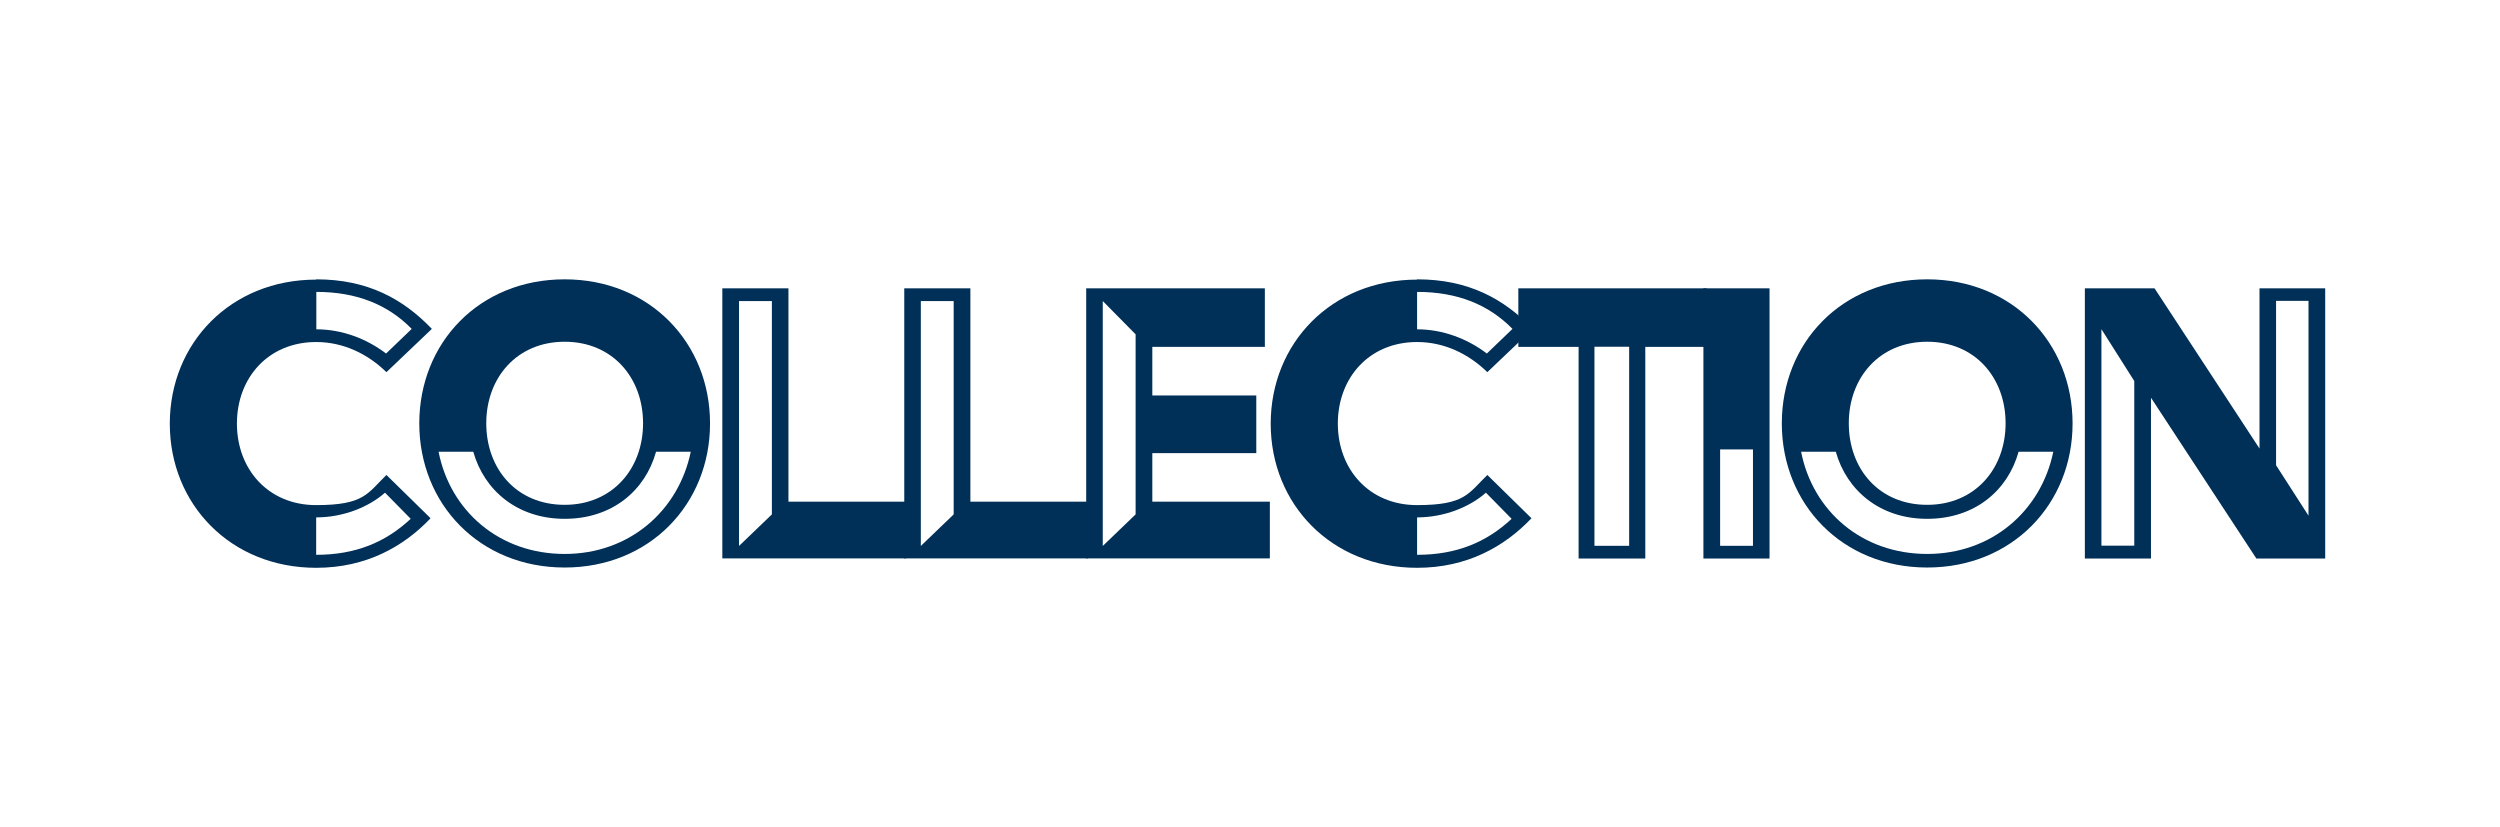 <?xml version="1.0" encoding="UTF-8"?>
<svg id="Layer_2" xmlns="http://www.w3.org/2000/svg" version="1.1" viewBox="0 0 1750.6 578.8">
  <!-- Generator: Adobe Illustrator 29.1.0, SVG Export Plug-In . SVG Version: 2.1.0 Build 142)  -->
  <defs>
    <style>
      .st0 {
        fill: #002f58;
      }
    </style>
  </defs>
  <path class="st0" d="M221.4,195.6c35.9,0,60.8,13.6,81,34.7l-31.8,30.3c-13.2-12.9-30.3-21.1-49.2-21.1-33.7,0-55.5,25.2-55.5,57.1s21.8,57.1,55.5,57.1,35.9-8.2,49.2-21.1l30.9,30.3c-18.9,19.9-45.1,34.7-80.1,34.7-59.9,0-102.5-44.5-102.5-100.9s42.6-100.9,102.5-100.9ZM270.3,247.6l18-17.3c-16.7-17-38.5-25.9-66.8-25.9v26.2c18,0,35.3,6.6,48.9,17ZM287.6,363.3l-18-18.3c-11.4,10.1-29.3,17.3-48.2,17.3v26.2c27.7,0,48.6-8.8,66.2-25.2Z"/>
  <path class="st0" d="M395.4,195.6c59.6,0,101.8,44.5,101.8,100.9s-42.2,100.9-101.8,100.9-101.8-44.5-101.8-100.9,41.9-100.9,101.8-100.9ZM395.4,387.9c45.4,0,79.8-30.3,88.3-71.6h-24.3c-7.6,27.4-30.9,47-64,47s-56.4-19.9-64-47h-24.3c8.2,41.6,42.6,71.6,88.3,71.6ZM395.4,353.5c33.4,0,54.9-25.2,54.9-57.1s-21.4-57.1-54.9-57.1-54.9,25.2-54.9,57.1,21.1,57.1,54.9,57.1Z"/>
  <path class="st0" d="M505.8,201.9h46.3v149.4h82.3v39.7h-128.6v-189.2ZM540.5,360.2v-149.4h-23v171.5l23-22.1Z"/>
  <path class="st0" d="M633.2,201.9h46.3v149.4h82.3v39.7h-128.6v-189.2ZM667.8,360.2v-149.4h-23v171.5l23-22.1Z"/>
  <path class="st0" d="M760.5,201.9h125.2v41h-78.8v34h72.8v40.4h-72.8v34h82.3v39.7h-128.6v-189.2ZM795.2,360.2v-126.1l-23-23.3v171.5l23-22.1Z"/>
  <path class="st0" d="M992.3,195.6c35.9,0,60.8,13.6,81,34.7l-31.8,30.3c-13.2-12.9-30.3-21.1-49.2-21.1-33.7,0-55.5,25.2-55.5,57.1s21.8,57.1,55.5,57.1,35.9-8.2,49.2-21.1l30.9,30.3c-18.9,19.9-45.1,34.7-80.1,34.7-59.9,0-102.5-44.5-102.5-100.9s42.6-100.9,102.5-100.9ZM1041.1,247.6l18-17.3c-16.7-17-38.5-25.9-66.8-25.9v26.2c18,0,35.3,6.6,48.9,17ZM1058.5,363.3l-18-18.3c-11.4,10.1-29.3,17.3-48.2,17.3v26.2c27.7,0,48.6-8.8,66.2-25.2Z"/>
  <path class="st0" d="M1105.4,242.9h-42.2v-41h131.8v41h-42.9v148.2h-46.7v-148.2ZM1140.8,382.2v-139.4h-24.3v139.4h24.3Z"/>
  <path class="st0" d="M1192.8,201.9h46.3v189.2h-46.3v-189.2ZM1227.5,382.2v-67.5h-23v67.5h23Z"/>
  <path class="st0" d="M1349.5,195.6c59.6,0,101.8,44.5,101.8,100.9s-42.2,100.9-101.8,100.9-101.8-44.5-101.8-100.9,41.9-100.9,101.8-100.9ZM1349.5,387.9c45.4,0,79.8-30.3,88.3-71.6h-24.3c-7.6,27.4-30.9,47-64,47s-56.4-19.9-64-47h-24.3c8.2,41.6,42.6,71.6,88.3,71.6ZM1349.5,353.5c33.4,0,54.9-25.2,54.9-57.1s-21.4-57.1-54.9-57.1-54.9,25.2-54.9,57.1,21.1,57.1,54.9,57.1Z"/>
  <path class="st0" d="M1459.8,201.9h48.9l73.5,112.2v-112.2h46v189.2h-48.2l-73.8-112.6v112.6h-46.3v-189.2ZM1494.5,382.2v-115.4l-23-36.3v151.6h23ZM1616.5,361.1v-150.4h-22.7v115.1l22.7,35.3Z"/>
</svg>